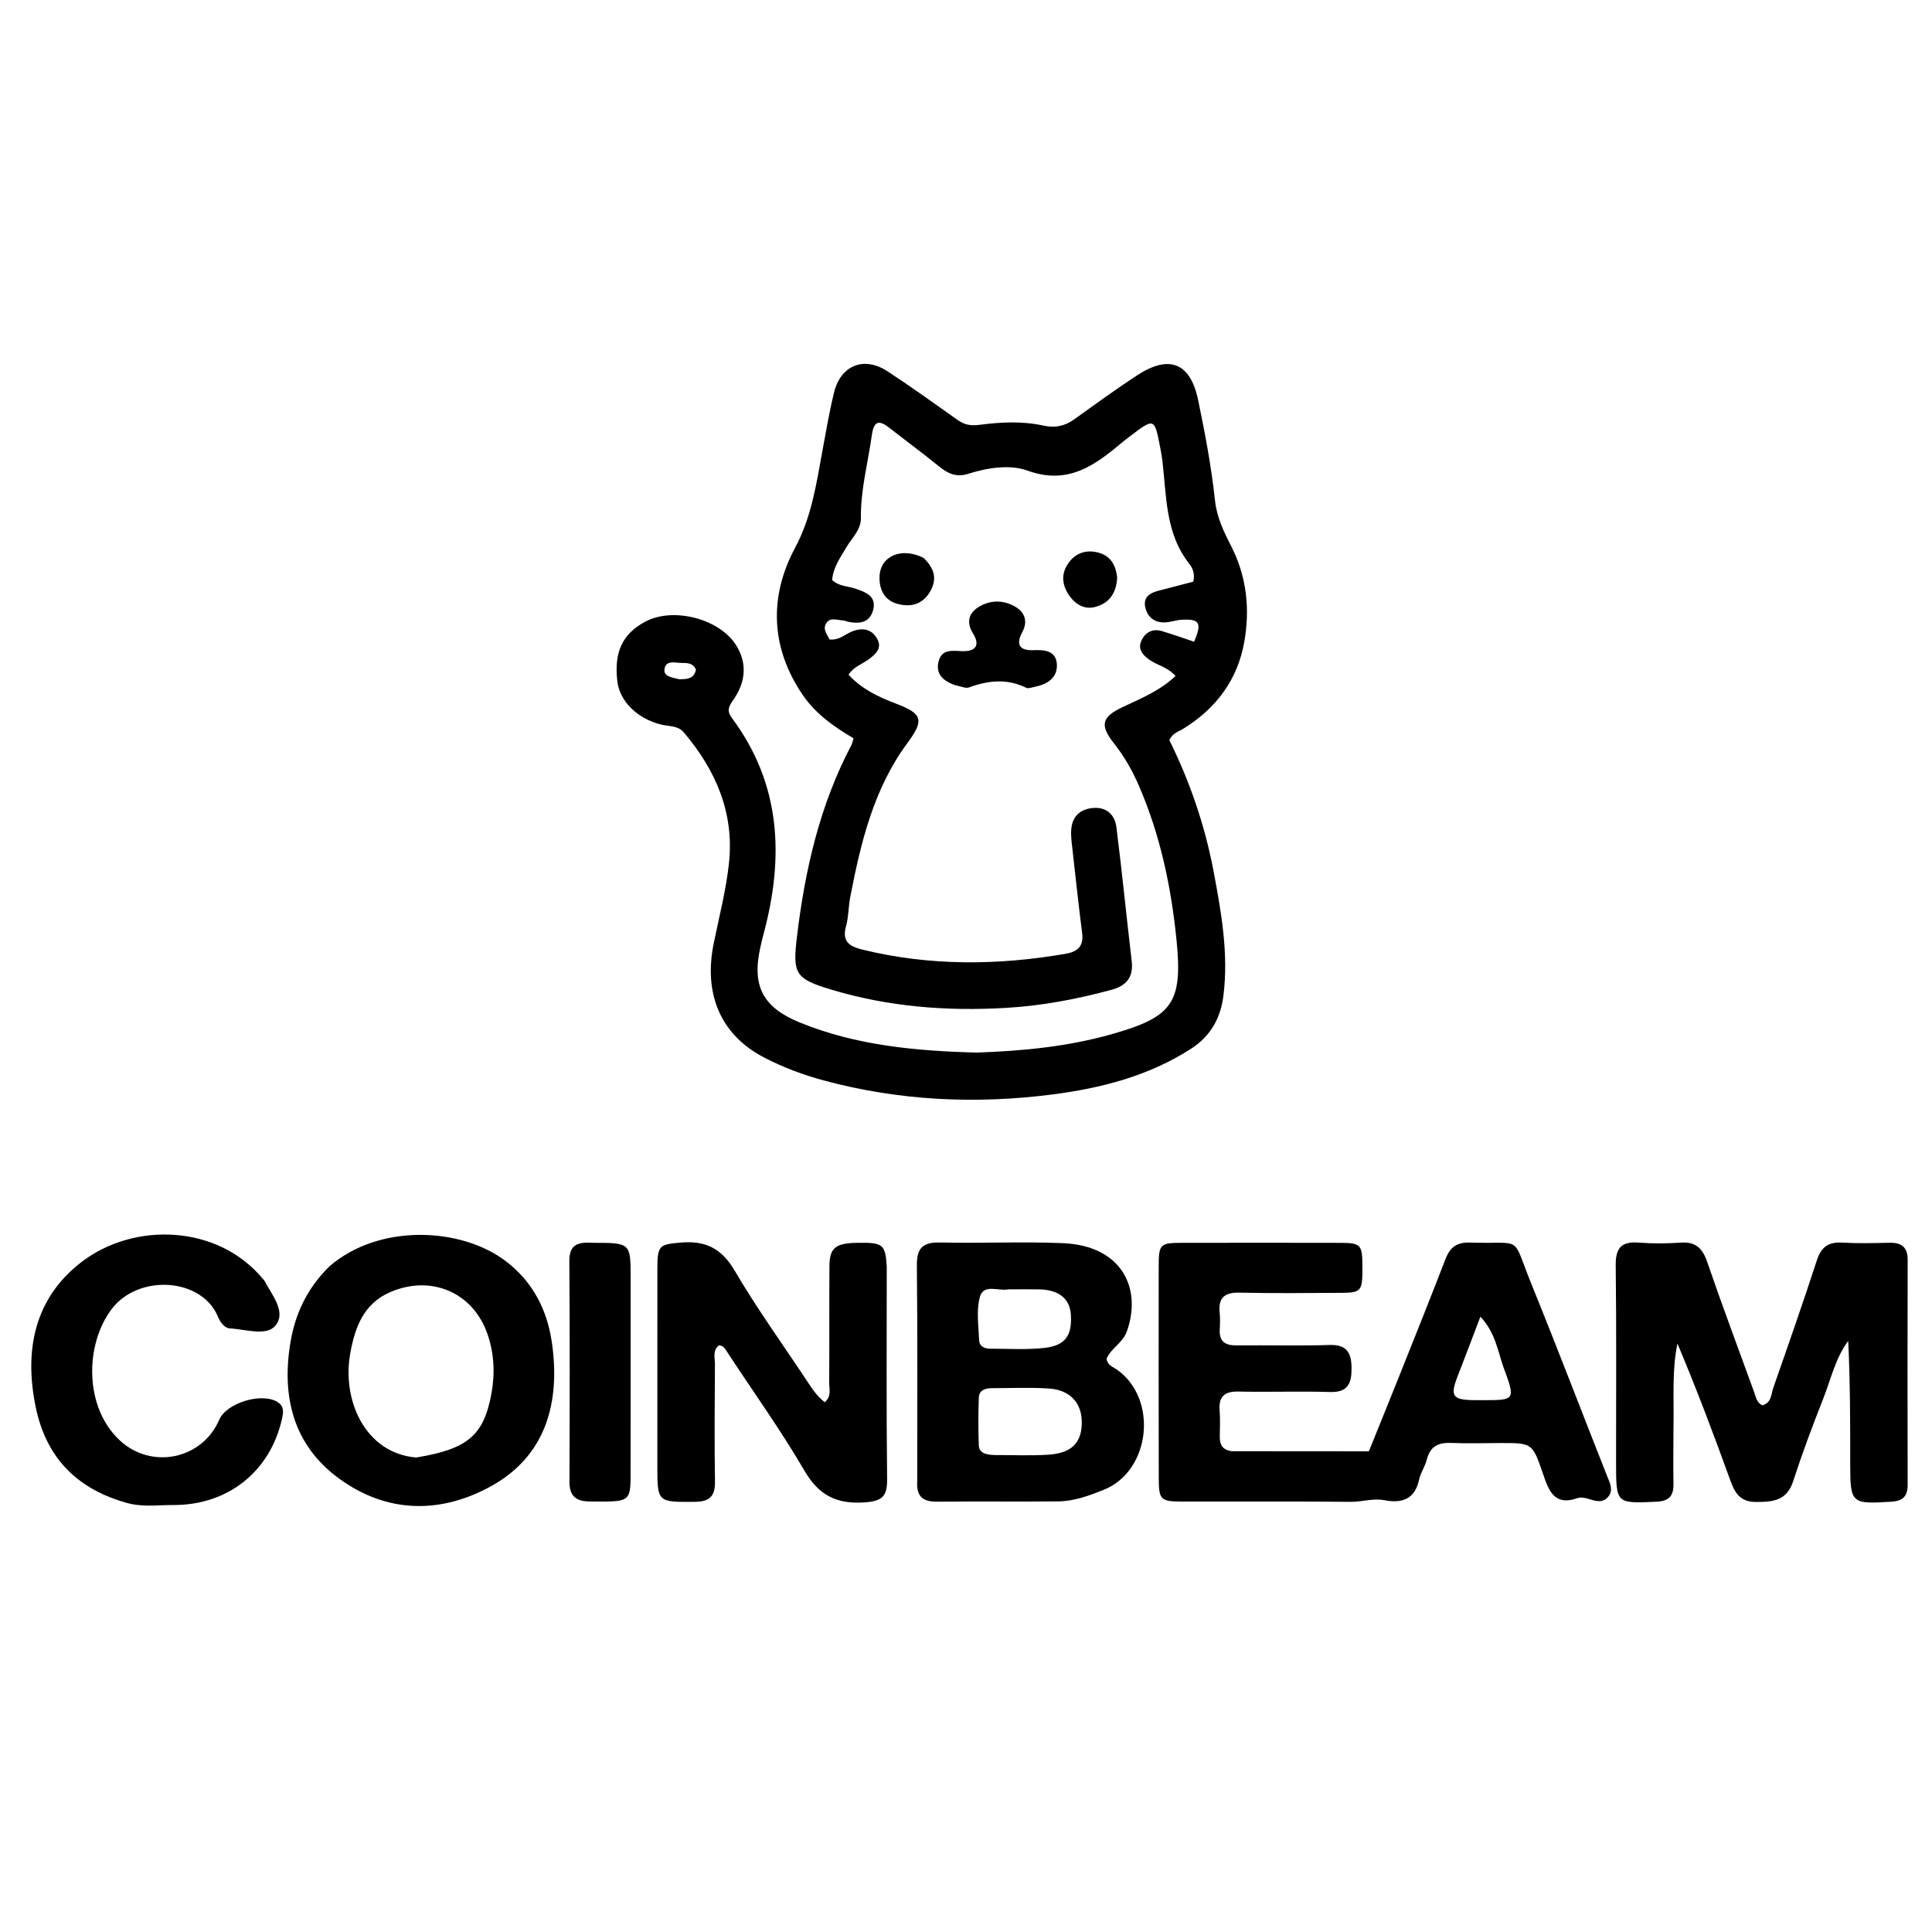 <svg version="1.1" id="Layer_1" xmlns="http://www.w3.org/2000/svg" xmlns:xlink="http://www.w3.org/1999/xlink" x="0px" y="0px"
	 width="100%" viewBox="0 0 528 528" enable-background="new 0 0 528 528" xml:space="preserve">
<path fill="#000000" opacity="1" stroke="none" 
	d="
M266.958,287.664 
	C279.75,287.208 291.943,286.007 303.869,282.621 
	C320.334,277.946 323.249,274.182 321.549,257.068 
	C320.1,242.477 317.103,228.184 311.207,214.626 
	C309.402,210.477 307.19,206.626 304.382,203.074 
	C300.484,198.144 301.15,195.911 306.781,193.256 
	C311.806,190.888 317.026,188.767 321.269,184.737 
	C319.074,182.293 316.286,181.83 314.135,180.319 
	C312.166,178.936 310.824,177.27 312.035,174.876 
	C313.107,172.757 315.061,171.745 317.466,172.453 
	C320.459,173.333 323.396,174.402 326.325,175.379 
	C328.569,170.247 327.849,169.061 322.867,169.379 
	C321.386,169.474 319.932,170.021 318.453,170.091 
	C315.565,170.228 313.624,168.719 312.997,165.971 
	C312.376,163.251 314.204,162.069 316.526,161.461 
	C319.706,160.63 322.889,159.808 326.079,158.98 
	C326.64,157.143 326.025,155.341 325.111,154.195 
	C318.392,145.775 318.84,135.562 317.652,125.746 
	C317.513,124.596 317.291,123.454 317.072,122.314 
	C315.505,114.148 315.502,114.147 308.659,119.345 
	C307.996,119.849 307.334,120.356 306.697,120.892 
	C299.219,127.175 291.903,132.618 280.863,128.631 
	C275.982,126.868 269.905,127.81 264.611,129.487 
	C261.2,130.568 258.934,129.34 256.482,127.349 
	C252.092,123.783 247.532,120.427 243.078,116.938 
	C240.278,114.745 238.828,114.95 238.276,118.884 
	C237.216,126.434 235.184,133.846 235.279,141.555 
	C235.319,144.819 232.873,146.937 231.367,149.476 
	C229.687,152.308 227.721,155.009 227.416,158.512 
	C229.314,160.296 231.772,160.164 233.901,160.915 
	C236.61,161.869 239.611,162.92 238.618,166.714 
	C237.699,170.229 234.881,170.542 231.817,169.935 
	C231.328,169.838 230.857,169.573 230.371,169.555 
	C228.78,169.496 226.87,168.581 225.784,170.351 
	C224.752,172.032 226.088,173.424 226.701,174.755 
	C229.545,175.081 231.223,173.034 233.431,172.353 
	C236.322,171.46 238.447,172.227 239.778,174.693 
	C241.108,177.156 239.34,178.72 237.544,180.089 
	C235.733,181.469 233.373,182.134 231.895,184.387 
	C235.516,188.33 240.074,190.478 244.917,192.312 
	C252.196,195.068 252.574,196.85 247.999,203.045 
	C238.738,215.583 235.236,230.295 232.357,245.212 
	C231.856,247.811 231.929,250.545 231.225,253.074 
	C230.063,257.251 232.029,258.624 235.683,259.519 
	C254.094,264.024 272.563,263.861 291.124,260.682 
	C294.443,260.114 296.206,258.68 295.742,255.027 
	C294.781,247.455 293.956,239.864 293.109,232.278 
	C292.907,230.464 292.634,228.622 292.752,226.817 
	C292.994,223.101 295.238,221.054 298.855,220.801 
	C302.445,220.551 304.683,222.708 305.098,226.002 
	C306.634,238.19 307.847,250.418 309.279,262.619 
	C309.801,267.07 307.887,269.393 303.659,270.535 
	C294.327,273.054 284.927,274.838 275.236,275.427 
	C258.837,276.422 242.729,275.158 226.978,270.396 
	C217.298,267.47 216.597,266.073 217.804,255.997 
	C219.995,237.721 224.034,219.992 232.711,203.568 
	C232.935,203.144 233.001,202.637 233.263,201.759 
	C227.994,198.694 222.937,195.109 219.433,189.999 
	C210.602,177.12 210.13,163.107 217.231,149.831 
	C221.805,141.283 223.068,132.43 224.73,123.386 
	C225.719,118.004 226.638,112.598 227.932,107.286 
	C229.748,99.834 236.086,97.267 242.504,101.45 
	C249.052,105.718 255.4,110.298 261.779,114.821 
	C263.662,116.156 265.406,116.4 267.786,116.091 
	C273.545,115.345 279.421,115.041 285.167,116.316 
	C288.355,117.023 291.015,116.448 293.622,114.575 
	C299.3,110.494 304.958,106.372 310.808,102.546 
	C319.513,96.854 325.311,99.135 327.429,109.284 
	C329.325,118.367 331.052,127.527 332.045,136.74 
	C332.554,141.463 334.47,145.342 336.488,149.297 
	C340.743,157.636 341.641,166.426 340.045,175.453 
	C338.199,185.89 332.286,193.665 323.328,199.197 
	C322.08,199.968 320.502,200.296 319.564,202.258 
	C325.124,213.473 329.297,225.552 331.666,238.149 
	C333.777,249.374 335.802,260.677 334.338,272.207 
	C333.565,278.302 330.804,283.192 325.54,286.592 
	C313.938,294.084 300.871,297.412 287.474,299.125 
	C266.513,301.805 245.649,300.819 225.133,295.276 
	C219.492,293.752 214.01,291.699 208.852,289.025 
	C196.983,282.869 192.219,271.718 195.054,257.804 
	C196.544,250.487 198.446,243.204 199.231,235.806 
	C200.685,222.112 195.582,210.388 186.828,200.103 
	C185.297,198.303 182.907,198.541 180.821,198.046 
	C174.228,196.481 169.374,191.685 168.721,186.25 
	C167.757,178.214 170.092,173.223 176.383,169.876 
	C184.043,165.8 196.8,169.113 201.282,176.502 
	C204.39,181.627 203.635,186.729 200.289,191.445 
	C199.087,193.14 198.596,194.303 200.026,196.224 
	C213.459,214.267 214.296,234.22 208.719,255.099 
	C208.376,256.383 208.072,257.679 207.781,258.976 
	C205.419,269.513 208.553,275.362 218.599,279.452 
	C233.962,285.707 250.126,287.217 266.958,287.664 
M185.613,185.63 
	C187.643,185.62 189.672,185.606 190.197,183.016 
	C189.324,180.944 187.476,181.233 185.897,181.163 
	C184.324,181.093 182.131,180.475 181.647,182.614 
	C181.148,184.824 183.326,185.072 185.613,185.63 
z"/>
<path fill="#000000" opacity="1" stroke="none" 
	d="
M336.641,396.605 
	C349.167,396.632 361.257,396.632 374.1,396.632 
	C376.695,390.205 379.689,382.862 382.628,375.496 
	C386.805,365.027 390.997,354.562 395.06,344.049 
	C396.298,340.848 398.156,339.462 401.759,339.584 
	C416.649,340.088 412.909,337.123 418.579,351.062 
	C425.636,368.413 432.29,385.927 439.19,403.342 
	C439.946,405.251 440.983,407.122 439.584,408.963 
	C438.106,410.907 436.072,410.24 434.094,409.624 
	C433.168,409.335 432.005,409.118 431.144,409.421 
	C424.661,411.702 423.218,407.225 421.635,402.632 
	C418.779,394.342 418.721,394.361 410.05,394.37 
	C405.554,394.375 401.051,394.531 396.562,394.341 
	C393.073,394.194 390.839,395.285 389.941,398.871 
	C389.462,400.782 388.217,402.512 387.811,404.429 
	C386.68,409.771 383.016,410.897 378.472,410.012 
	C375.25,409.385 372.26,410.47 369.128,410.439 
	C353.807,410.289 338.485,410.395 323.163,410.362 
	C317.101,410.349 316.688,409.928 316.678,403.746 
	C316.645,384.594 316.643,365.442 316.662,346.289 
	C316.669,339.989 316.985,339.669 323.058,339.658 
	C337.38,339.632 351.703,339.627 366.025,339.66 
	C372.01,339.674 372.318,340.057 372.333,346.39 
	C372.348,352.923 372.072,353.293 366.245,353.324 
	C357.085,353.371 347.922,353.481 338.767,353.269 
	C334.622,353.173 332.889,354.688 333.326,358.809 
	C333.484,360.291 333.431,361.808 333.346,363.302 
	C333.159,366.564 334.762,367.714 337.881,367.681 
	C346.373,367.591 354.873,367.842 363.359,367.577 
	C368.186,367.426 369.349,369.818 369.37,373.97 
	C369.392,378.103 368.342,380.58 363.458,380.427 
	C355.139,380.164 346.803,380.489 338.48,380.302 
	C334.544,380.213 332.997,381.737 333.318,385.604 
	C333.51,387.92 333.371,390.265 333.357,392.596 
	C333.345,394.622 333.881,396.233 336.641,396.605 
M410.778,373.357 
	C409.288,368.979 408.628,364.2 404.587,359.819 
	C402.271,365.89 400.333,371.058 398.329,376.2 
	C396.267,381.487 396.978,382.575 402.677,382.644 
	C403.504,382.654 404.332,382.652 405.16,382.653 
	C414.226,382.665 414.226,382.665 410.778,373.357 
z"/>
<path fill="#000000" opacity="1" stroke="none" 
	d="
M457.346,390 
	C457.338,395.496 457.253,400.494 457.345,405.489 
	C457.406,408.776 456.171,410.254 452.689,410.408 
	C441.688,410.891 441.67,410.998 441.658,399.835 
	C441.639,381.847 441.786,363.857 441.563,345.871 
	C441.503,341.066 443.081,339.213 447.877,339.593 
	C451.684,339.895 455.547,339.854 459.361,339.599 
	C463.397,339.33 465.272,341.107 466.552,344.838 
	C470.642,356.754 475.071,368.554 479.371,380.399 
	C479.866,381.763 480.053,383.325 481.638,384.061 
	C484.152,383.41 484.009,381.035 484.618,379.296 
	C488.672,367.709 492.731,356.121 496.526,344.447 
	C497.707,340.813 499.649,339.377 503.421,339.596 
	C507.738,339.846 512.081,339.732 516.409,339.638 
	C519.689,339.568 521.356,340.835 521.348,344.3 
	C521.3,364.787 521.302,385.273 521.345,405.76 
	C521.351,408.845 520.141,410.2 516.941,410.401 
	C505.936,411.091 505.653,410.916 505.651,400.032 
	C505.649,388.895 505.651,377.758 505.098,366.457 
	C501.555,371.247 500.349,377.021 498.232,382.356 
	C495.297,389.754 492.521,397.23 490.061,404.797 
	C488.337,410.103 484.618,410.473 479.945,410.478 
	C475.404,410.483 474.068,407.86 472.794,404.337 
	C468.301,391.908 463.637,379.54 458.428,367.178 
	C456.883,374.589 457.525,382.07 457.346,390 
z"/>
<path fill="#000000" opacity="1" stroke="none" 
	d="
M250.67,404.788 
	C250.664,384.822 250.778,365.331 250.574,345.844 
	C250.523,341.006 252.234,339.45 256.979,339.563 
	C268.133,339.826 279.314,339.273 290.454,339.745 
	C306.947,340.444 312.09,352.488 307.933,363.941 
	C306.819,367.011 303.575,368.49 302.418,371.334 
	C302.647,373.115 304.077,373.494 305.137,374.23 
	C316.622,382.199 314.495,402.045 301.607,407.17 
	C297.575,408.774 293.521,410.281 289.158,410.32 
	C278.166,410.419 267.171,410.288 256.178,410.396 
	C252.513,410.432 250.369,409.276 250.67,404.788 
M271.957,397.654 
	C276.79,397.642 281.637,397.862 286.452,397.562 
	C292.867,397.163 295.648,394.285 295.647,388.713 
	C295.646,383.401 292.432,379.842 286.616,379.465 
	C281.471,379.132 276.289,379.372 271.123,379.377 
	C269.307,379.378 267.585,379.882 267.506,381.977 
	C267.343,386.3 267.343,390.638 267.496,394.962 
	C267.569,397.03 269.235,397.597 271.957,397.654 
M275.628,352.369 
	C272.91,352.943 268.774,350.72 267.775,354.493 
	C266.791,358.209 267.434,362.39 267.594,366.358 
	C267.655,367.853 268.996,368.582 270.462,368.583 
	C275.439,368.586 280.46,368.923 285.381,368.381 
	C291.166,367.743 293.027,364.995 292.655,359.271 
	C292.372,354.908 289.382,352.489 284.045,352.376 
	C281.556,352.323 279.065,352.369 275.628,352.369 
z"/>
<path fill="#000000" opacity="1" stroke="none" 
	d="
M242.342,346.184 
	C242.346,365.828 242.216,384.992 242.441,404.152 
	C242.495,408.815 241.249,410.239 236.37,410.584 
	C228.663,411.128 223.809,408.724 219.827,401.893 
	C213.404,390.875 205.924,380.475 198.925,369.791 
	C198.283,368.81 197.84,367.727 196.451,367.67 
	C194.689,369.16 195.398,371.129 195.386,372.854 
	C195.314,383.518 195.232,394.184 195.397,404.846 
	C195.46,408.934 193.934,410.412 189.835,410.438 
	C179.646,410.502 179.647,410.653 179.648,400.44 
	C179.649,382.444 179.637,364.448 179.658,346.452 
	C179.665,340.352 180.268,340.064 186.105,339.58 
	C192.78,339.026 197.189,341.133 200.766,347.234 
	C206.966,357.809 214.197,367.779 220.958,378.027 
	C222.226,379.949 223.522,381.799 225.392,383.205 
	C227.318,381.597 226.6,379.628 226.612,377.915 
	C226.687,367.252 226.602,356.587 226.682,345.923 
	C226.719,341.048 228.381,339.753 234.136,339.653 
	C241.331,339.528 241.97,340 242.342,346.184 
z"/>
<path fill="#000000" opacity="1" stroke="none" 
	d="
M90.089,346.027 
	C103.689,334.32 126.067,335.414 138.213,344.654 
	C145.663,350.321 149.557,358.023 150.841,366.999 
	C153.146,383.122 149.285,397.755 134.388,406.06 
	C120.404,413.856 105.672,413.607 92.588,404.022 
	C80.148,394.908 76.876,381.618 79.401,366.729 
	C80.742,358.816 84.069,351.919 90.089,346.027 
M113.737,398.327 
	C127.714,396.021 132.189,392.412 134.314,380.812 
	C135.302,375.416 135.058,369.869 133.223,364.585 
	C129.263,353.177 117.837,348.315 106.671,353.114 
	C99.303,356.281 96.996,362.86 95.729,369.811 
	C93.404,382.571 99.705,397.129 113.737,398.327 
z"/>
<path fill="#000000" opacity="1" stroke="none" 
	d="
M34.024,410.547 
	C20.41,406.581 12.463,397.807 9.734,384.431 
	C6.583,368.987 9.392,354.808 22.261,344.908 
	C36.551,333.915 59.488,334.562 71.889,349.558 
	C71.995,349.686 72.142,349.791 72.217,349.934 
	C74.285,353.846 78.251,358.458 75.38,362.154 
	C72.937,365.298 67.232,363.284 62.98,363.06 
	C61.271,362.97 60.202,361.37 59.526,359.765 
	C55.056,349.156 37.766,348.099 30.464,357.829 
	C23.262,367.425 22.916,384.452 32.697,393.609 
	C41.357,401.715 55.26,398.855 59.92,388 
	C61.925,383.33 71.723,380.427 75.962,383.237 
	C77.71,384.396 77.447,386.052 77.079,387.709 
	C73.884,402.124 62.292,411.393 47.322,411.31 
	C43.028,411.286 38.669,412.021 34.024,410.547 
z"/>
<path fill="#000000" opacity="1" stroke="none" 
	d="
M162.067,339.652 
	C172.347,339.659 172.349,339.659 172.348,349.379 
	C172.348,367.51 172.361,385.64 172.332,403.771 
	C172.323,409.62 171.619,410.272 165.666,410.36 
	C164.004,410.385 162.339,410.371 160.677,410.322 
	C157.269,410.221 155.616,408.635 155.629,405.033 
	C155.702,384.907 155.746,364.78 155.594,344.654 
	C155.559,340.076 157.973,339.374 162.067,339.652 
z"/>
<path fill="#000000" opacity="1" stroke="none" 
	d="
M261.043,187.266 
	C257.721,186.082 255.674,184.198 256.495,180.831 
	C257.341,177.362 260.089,177.839 262.916,177.952 
	C266.205,178.083 268.159,176.717 265.874,173.037 
	C264.226,170.382 264.536,167.803 267.195,166.057 
	C270.509,163.88 274.226,163.888 277.543,165.857 
	C280.043,167.342 280.974,169.832 279.386,172.75 
	C277.565,176.095 278.586,177.845 282.417,177.688 
	C285.457,177.563 288.595,177.82 288.828,181.494 
	C289.063,185.201 286.276,187.002 282.85,187.688 
	C282.046,187.849 281.048,188.255 280.433,187.953 
	C275.21,185.388 270.073,185.951 264.819,187.865 
	C263.879,188.208 262.569,187.537 261.043,187.266 
z"/>
<path fill="#000000" opacity="1" stroke="none" 
	d="
M305.312,157.992 
	C305.044,162.356 302.928,164.962 299.179,165.907 
	C296.561,166.567 294.232,165.359 292.609,163.278 
	C290.526,160.609 289.771,157.545 291.61,154.479 
	C293.267,151.717 295.9,150.294 299.186,150.814 
	C302.953,151.411 304.944,153.808 305.312,157.992 
z"/>
<path fill="#000000" opacity="1" stroke="none" 
	d="
M252.395,152.456 
	C255.576,155.519 256.203,158.578 253.934,162.082 
	C251.778,165.41 248.566,165.941 245.194,165.008 
	C241.715,164.046 240.294,161.142 240.361,157.713 
	C240.473,152.043 246.211,149.396 252.395,152.456 
z"/>
</svg>